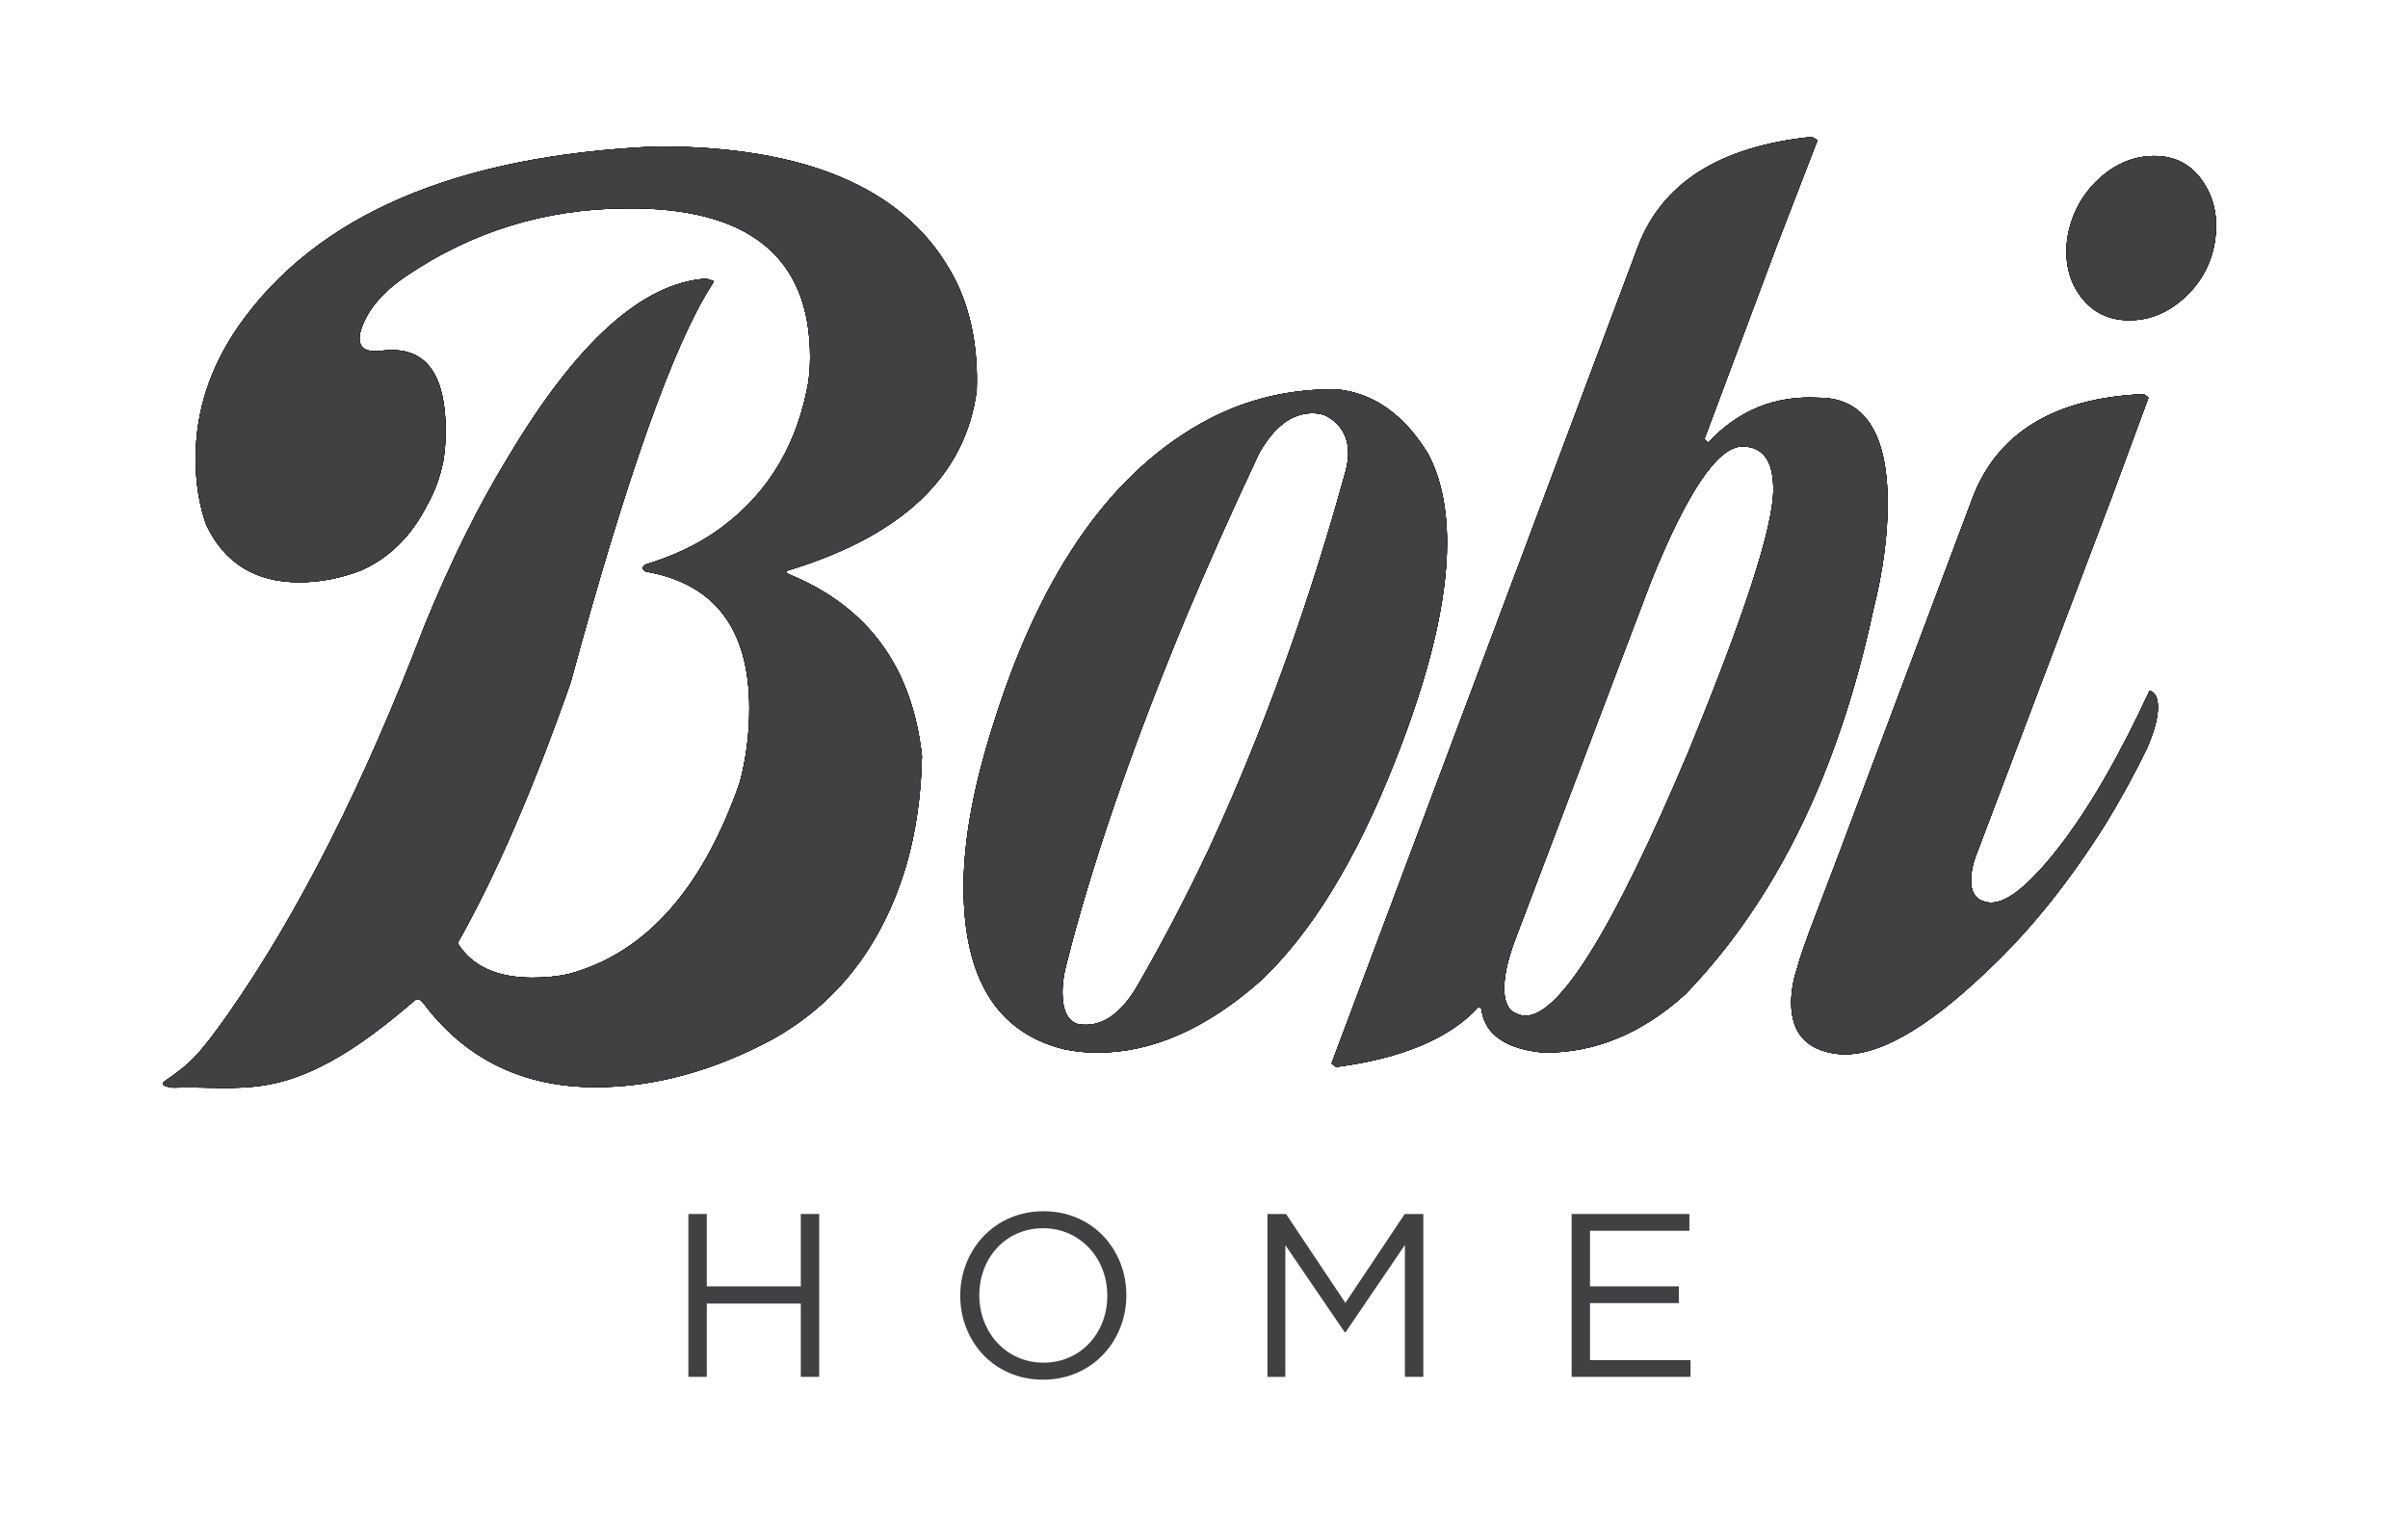 <?xml version="1.0" encoding="UTF-8"?> <!-- Generator: Adobe Illustrator 16.0.0, SVG Export Plug-In . SVG Version: 6.00 Build 0) --> <svg xmlns="http://www.w3.org/2000/svg" xmlns:xlink="http://www.w3.org/1999/xlink" version="1.1" id="Layer_1" x="0px" y="0px" width="165.667px" height="104.667px" viewBox="9.139 21.445 165.667 104.667" xml:space="preserve"> <g> <g> <path fill="#414042" d="M56.499,104.961h1.267v4.978h6.467v-4.978h1.264v11.203h-1.264v-5.041h-6.467v5.041h-1.267V104.961 L56.499,104.961z"></path> <path fill="#414042" d="M75.203,110.594v-0.03c0-3.09,2.321-5.794,5.73-5.794c3.408,0,5.697,2.673,5.697,5.763v0.031 c0,3.09-2.319,5.794-5.729,5.794C77.492,116.357,75.203,113.684,75.203,110.594z M85.319,110.594v-0.03 c0-2.545-1.857-4.625-4.418-4.625c-2.562,0-4.386,2.049-4.386,4.594v0.031c0,2.545,1.855,4.625,4.418,4.625 C83.495,115.188,85.319,113.139,85.319,110.594z"></path> <path fill="#414042" d="M96.338,104.961h1.28l4.081,6.114l4.082-6.114h1.281v11.203h-1.267v-9.074l-4.081,6.002h-0.062 l-4.082-5.985v9.058h-1.232V104.961L96.338,104.961z"></path> <path fill="#414042" d="M117.266,104.961h8.1v1.152h-6.836v3.825h6.115v1.151h-6.115v3.923h6.916v1.151h-8.18V104.961z"></path> </g> <g> <g> <path d="M76.336,48.313c-0.768,5.789-4.998,9.886-12.698,12.287c-0.49,0.11-0.521,0.247-0.082,0.41 c5.352,2.24,8.356,6.391,9.012,12.453c-0.055,2.677-0.408,5.16-1.064,7.453c-1.639,5.519-4.725,9.533-9.258,12.043 c-4.096,2.187-8.139,3.277-12.125,3.277c-5.024,0-8.984-1.938-11.879-5.814c-0.219-0.272-0.438-0.301-0.654-0.084 c-1.858,1.586-3.698,3.023-5.651,4.097c-4.441,2.438-6.84,1.725-10.879,1.834c-0.548-0.057-0.947-0.193-0.563-0.459 c1.75-1.207,2.293-1.73,4.313-4.568c4.858-6.936,9.366-15.84,13.518-26.707c1.855-4.534,3.797-8.438,5.816-11.716 c4.696-7.865,9.229-11.932,13.6-12.206c0.164,0.055,0.328,0.109,0.492,0.163c0,0.056-0.056,0.165-0.164,0.329 c-2.621,4.096-5.846,13.188-9.668,27.279c-2.566,7.32-5.16,13.302-7.781,17.941c0.982,1.586,2.703,2.377,5.16,2.377 c0.873,0,1.693-0.082,2.459-0.246c5.297-1.42,9.227-5.815,11.797-13.19c0.437-1.638,0.654-3.33,0.654-5.078 c0-5.461-2.375-8.602-7.127-9.421c-0.275-0.165-0.275-0.328,0-0.491c1.803-0.546,3.385-1.282,4.752-2.212 c3.33-2.295,5.434-5.518,6.307-9.668c0.166-0.709,0.248-1.501,0.248-2.375c0-6.937-4.262-10.351-12.781-10.241 c-5.463,0.055-10.434,1.585-14.909,4.589c-1.804,1.202-2.896,2.54-3.277,4.013c-0.109,0.604,0.053,0.983,0.49,1.147 c0.219,0.055,0.465,0.082,0.737,0.082c0.328-0.054,0.656-0.082,0.984-0.082c2.457,0,3.686,1.856,3.686,5.571 c0,0.711-0.055,1.394-0.161,2.049c-0.222,1.092-0.574,2.075-1.066,2.949c-1.094,2.185-2.621,3.713-4.588,4.586 c-1.42,0.547-2.84,0.819-4.26,0.819c-3.007,0-5.136-1.311-6.39-3.933c-0.492-1.365-0.737-2.896-0.737-4.587 c0-3.224,0.981-6.254,2.948-9.095c5.353-7.646,14.963-11.77,28.836-12.37c10.104,0,16.795,2.813,20.072,8.438 C75.817,42.25,76.446,45.036,76.336,48.313z"></path> <path d="M107.383,52.655c0.873,1.639,1.312,3.687,1.312,6.144c0,3.987-1.201,9.012-3.605,15.074 c-2.676,6.773-5.762,11.799-9.256,15.074c-3.715,3.277-7.455,4.916-11.225,4.916c-0.767,0-1.529-0.082-2.293-0.246 c-4.588-1.146-6.883-4.859-6.883-11.141c0-3.277,0.711-7.101,2.131-11.472C80.84,60.63,85.756,53.72,92.309,50.279 c2.729-1.419,5.68-2.103,8.848-2.048C103.668,48.504,105.745,49.98,107.383,52.655z M101.731,53.801 c0.108-0.437,0.164-0.817,0.164-1.146c0-1.201-0.521-2.074-1.558-2.621c-0.272-0.109-0.573-0.165-0.899-0.165 c-1.422,0-2.65,0.929-3.688,2.786c-1.803,3.823-3.496,7.619-5.08,11.387c-3.713,8.957-6.444,16.904-8.19,23.84 c-0.164,0.656-0.246,1.259-0.246,1.804c0,1.258,0.354,1.994,1.063,2.211c1.584,0.272,2.978-0.654,4.179-2.785 c1.641-2.838,3.25-5.924,4.834-9.258C96.022,71.825,99.163,63.14,101.731,53.801z"></path> <path d="M138.022,63.388c-2.402,11.194-6.717,20.016-12.943,26.461c-2.949,2.676-6.172,4.014-9.668,4.014 c-0.764-0.057-1.445-0.191-2.047-0.408c-1.365-0.494-2.131-1.338-2.295-2.541c0-0.108-0.08-0.164-0.244-0.164 c-1.967,2.131-5.215,3.496-9.75,4.097c-0.107-0.054-0.217-0.138-0.328-0.244l21.055-56.119c1.64-4.425,5.625-6.964,11.962-7.618 c0.163,0.055,0.301,0.136,0.409,0.244l-2.784,7.209l-4.998,13.354c0.108,0.057,0.19,0.139,0.246,0.246 c2.073-2.24,4.614-3.276,7.618-3.112c3.168,0,4.752,2.432,4.752,7.292C139.006,58.336,138.678,60.765,138.022,63.388z M129.01,52.163c-1.692,0-3.797,3.113-6.307,9.34l-9.258,24.413c-0.547,1.422-0.818,2.597-0.818,3.523 c0,0.93,0.271,1.504,0.818,1.721c0.217,0.109,0.438,0.162,0.654,0.162c2.35,0,6.062-6.006,11.143-18.021 c3.932-9.557,5.898-15.619,5.898-18.187C131.141,53.147,130.43,52.163,129.01,52.163z"></path> <path d="M157.028,68.958c0.381,0.109,0.574,0.49,0.574,1.146c0,0.711-0.246,1.639-0.738,2.785 c-0.873,1.803-1.83,3.551-2.867,5.241c-2.512,3.988-5.188,7.32-8.026,9.996c-4.371,4.205-7.865,6.146-10.488,5.816 c-2.072-0.273-3.111-1.447-3.111-3.521c0-0.766,0.137-1.559,0.41-2.377c0.109-0.438,0.381-1.256,0.818-2.457l1.965-5.162 l9.26-24.659c1.689-4.531,5.623-6.937,11.795-7.21c0.109,0.057,0.219,0.139,0.33,0.247l-2.541,6.882l-9.34,24.658 c-0.219,0.603-0.328,1.148-0.328,1.64c0,0.82,0.301,1.312,0.902,1.475c0.162,0.056,0.328,0.082,0.491,0.082 c1.146,0,2.729-1.311,4.75-3.932C152.905,76.985,154.952,73.437,157.028,68.958z M161.534,37.951 c-0.219,1.541-0.9,2.847-2.049,3.92c-1.146,1.072-2.43,1.609-3.851,1.609c-1.42,0-2.538-0.549-3.358-1.651 c-0.818-1.101-1.119-2.448-0.9-4.042c0.273-1.597,0.982-2.932,2.131-4.004c1.146-1.072,2.431-1.609,3.851-1.609 s2.524,0.579,3.317,1.733C161.465,35.062,161.752,36.411,161.534,37.951z"></path> </g> <g> <path d="M76.336,48.313c-0.768,5.789-4.998,9.886-12.698,12.287c-0.49,0.11-0.521,0.247-0.082,0.41 c5.352,2.24,8.356,6.391,9.012,12.453c-0.055,2.677-0.408,5.16-1.064,7.453c-1.639,5.519-4.725,9.533-9.258,12.043 c-4.096,2.187-8.139,3.277-12.125,3.277c-5.024,0-8.984-1.938-11.879-5.814c-0.219-0.272-0.438-0.301-0.654-0.084 c-1.858,1.586-3.698,3.023-5.651,4.097c-4.441,2.438-6.84,1.725-10.879,1.834c-0.548-0.057-0.947-0.193-0.563-0.459 c1.75-1.207,2.293-1.73,4.313-4.568c4.858-6.936,9.366-15.84,13.518-26.707c1.855-4.534,3.797-8.438,5.816-11.716 c4.696-7.865,9.229-11.932,13.6-12.206c0.164,0.055,0.328,0.109,0.492,0.163c0,0.056-0.056,0.165-0.164,0.329 c-2.621,4.096-5.846,13.188-9.668,27.279c-2.566,7.32-5.16,13.302-7.781,17.941c0.982,1.586,2.703,2.377,5.16,2.377 c0.873,0,1.693-0.082,2.459-0.246c5.297-1.42,9.227-5.815,11.797-13.19c0.437-1.638,0.654-3.33,0.654-5.078 c0-5.461-2.375-8.602-7.127-9.421c-0.275-0.165-0.275-0.328,0-0.491c1.803-0.546,3.385-1.282,4.752-2.212 c3.33-2.295,5.434-5.518,6.307-9.668c0.166-0.709,0.248-1.501,0.248-2.375c0-6.937-4.262-10.351-12.781-10.241 c-5.463,0.055-10.434,1.585-14.909,4.589c-1.804,1.202-2.896,2.54-3.277,4.013c-0.109,0.604,0.053,0.983,0.49,1.147 c0.219,0.055,0.465,0.082,0.737,0.082c0.328-0.054,0.656-0.082,0.984-0.082c2.457,0,3.686,1.856,3.686,5.571 c0,0.711-0.055,1.394-0.161,2.049c-0.222,1.092-0.574,2.075-1.066,2.949c-1.094,2.185-2.621,3.713-4.588,4.586 c-1.42,0.547-2.84,0.819-4.26,0.819c-3.007,0-5.136-1.311-6.39-3.933c-0.492-1.365-0.737-2.896-0.737-4.587 c0-3.224,0.981-6.254,2.948-9.095c5.353-7.646,14.963-11.77,28.836-12.37c10.104,0,16.795,2.813,20.072,8.438 C75.817,42.25,76.446,45.036,76.336,48.313z"></path> <path d="M107.383,52.655c0.873,1.639,1.312,3.687,1.312,6.144c0,3.987-1.201,9.012-3.605,15.074 c-2.676,6.773-5.762,11.799-9.256,15.074c-3.715,3.277-7.455,4.916-11.225,4.916c-0.767,0-1.529-0.082-2.293-0.246 c-4.588-1.146-6.883-4.859-6.883-11.141c0-3.277,0.711-7.101,2.131-11.472C80.84,60.63,85.756,53.72,92.309,50.279 c2.729-1.419,5.68-2.103,8.848-2.048C103.668,48.504,105.745,49.98,107.383,52.655z M101.731,53.801 c0.108-0.437,0.164-0.817,0.164-1.146c0-1.201-0.521-2.074-1.558-2.621c-0.272-0.109-0.573-0.165-0.899-0.165 c-1.422,0-2.65,0.929-3.688,2.786c-1.803,3.823-3.496,7.619-5.08,11.387c-3.713,8.957-6.444,16.904-8.19,23.84 c-0.164,0.656-0.246,1.259-0.246,1.804c0,1.258,0.354,1.994,1.063,2.211c1.584,0.272,2.978-0.654,4.179-2.785 c1.641-2.838,3.25-5.924,4.834-9.258C96.022,71.825,99.163,63.14,101.731,53.801z"></path> <path d="M138.022,63.388c-2.402,11.194-6.717,20.016-12.943,26.461c-2.949,2.676-6.172,4.014-9.668,4.014 c-0.764-0.057-1.445-0.191-2.047-0.408c-1.365-0.494-2.131-1.338-2.295-2.541c0-0.108-0.08-0.164-0.244-0.164 c-1.967,2.131-5.215,3.496-9.75,4.097c-0.107-0.054-0.217-0.138-0.328-0.244l21.055-56.119c1.64-4.425,5.625-6.964,11.962-7.618 c0.163,0.055,0.301,0.136,0.409,0.244l-2.784,7.209l-4.998,13.354c0.108,0.057,0.19,0.139,0.246,0.246 c2.073-2.24,4.614-3.276,7.618-3.112c3.168,0,4.752,2.432,4.752,7.292C139.006,58.336,138.678,60.765,138.022,63.388z M129.01,52.163c-1.692,0-3.797,3.113-6.307,9.34l-9.258,24.413c-0.547,1.422-0.818,2.597-0.818,3.523 c0,0.93,0.271,1.504,0.818,1.721c0.217,0.109,0.438,0.162,0.654,0.162c2.35,0,6.062-6.006,11.143-18.021 c3.932-9.557,5.898-15.619,5.898-18.187C131.141,53.147,130.43,52.163,129.01,52.163z"></path> <path d="M157.028,68.958c0.381,0.109,0.574,0.49,0.574,1.146c0,0.711-0.246,1.639-0.738,2.785 c-0.873,1.803-1.83,3.551-2.867,5.241c-2.512,3.988-5.188,7.32-8.026,9.996c-4.371,4.205-7.865,6.146-10.488,5.816 c-2.072-0.273-3.111-1.447-3.111-3.521c0-0.766,0.137-1.559,0.41-2.377c0.109-0.438,0.381-1.256,0.818-2.457l1.965-5.162 l9.26-24.659c1.689-4.531,5.623-6.937,11.795-7.21c0.109,0.057,0.219,0.139,0.33,0.247l-2.541,6.882l-9.34,24.658 c-0.219,0.603-0.328,1.148-0.328,1.64c0,0.82,0.301,1.312,0.902,1.475c0.162,0.056,0.328,0.082,0.491,0.082 c1.146,0,2.729-1.311,4.75-3.932C152.905,76.985,154.952,73.437,157.028,68.958z M161.534,37.951 c-0.219,1.541-0.9,2.847-2.049,3.92c-1.146,1.072-2.43,1.609-3.851,1.609c-1.42,0-2.538-0.549-3.358-1.651 c-0.818-1.101-1.119-2.448-0.9-4.042c0.273-1.597,0.982-2.932,2.131-4.004c1.146-1.072,2.431-1.609,3.851-1.609 s2.524,0.579,3.317,1.733C161.465,35.062,161.752,36.411,161.534,37.951z"></path> </g> <g> <path d="M76.336,48.313c-0.768,5.789-4.998,9.886-12.698,12.287c-0.49,0.11-0.521,0.247-0.082,0.41 c5.352,2.24,8.356,6.391,9.012,12.453c-0.055,2.677-0.408,5.16-1.064,7.453c-1.639,5.519-4.725,9.533-9.258,12.043 c-4.096,2.187-8.139,3.277-12.125,3.277c-5.024,0-8.984-1.938-11.879-5.814c-0.219-0.272-0.438-0.301-0.654-0.084 c-1.858,1.586-3.698,3.023-5.651,4.097c-4.441,2.438-6.84,1.725-10.879,1.834c-0.548-0.057-0.947-0.193-0.563-0.459 c1.75-1.207,2.293-1.73,4.313-4.568c4.858-6.936,9.366-15.84,13.518-26.707c1.855-4.534,3.797-8.438,5.816-11.716 c4.696-7.865,9.229-11.932,13.6-12.206c0.164,0.055,0.328,0.109,0.492,0.163c0,0.056-0.056,0.165-0.164,0.329 c-2.621,4.096-5.846,13.188-9.668,27.279c-2.566,7.32-5.16,13.302-7.781,17.941c0.982,1.586,2.703,2.377,5.16,2.377 c0.873,0,1.693-0.082,2.459-0.246c5.297-1.42,9.227-5.815,11.797-13.19c0.437-1.638,0.654-3.33,0.654-5.078 c0-5.461-2.375-8.602-7.127-9.421c-0.275-0.165-0.275-0.328,0-0.491c1.803-0.546,3.385-1.282,4.752-2.212 c3.33-2.295,5.434-5.518,6.307-9.668c0.166-0.709,0.248-1.501,0.248-2.375c0-6.937-4.262-10.351-12.781-10.241 c-5.463,0.055-10.434,1.585-14.909,4.589c-1.804,1.202-2.896,2.54-3.277,4.013c-0.109,0.604,0.053,0.983,0.49,1.147 c0.219,0.055,0.465,0.082,0.737,0.082c0.328-0.054,0.656-0.082,0.984-0.082c2.457,0,3.686,1.856,3.686,5.571 c0,0.711-0.055,1.394-0.161,2.049c-0.222,1.092-0.574,2.075-1.066,2.949c-1.094,2.185-2.621,3.713-4.588,4.586 c-1.42,0.547-2.84,0.819-4.26,0.819c-3.007,0-5.136-1.311-6.39-3.933c-0.492-1.365-0.737-2.896-0.737-4.587 c0-3.224,0.981-6.254,2.948-9.095c5.353-7.646,14.963-11.77,28.836-12.37c10.104,0,16.795,2.813,20.072,8.438 C75.817,42.25,76.446,45.036,76.336,48.313z"></path> <path d="M107.383,52.655c0.873,1.639,1.312,3.687,1.312,6.144c0,3.987-1.201,9.012-3.605,15.074 c-2.676,6.773-5.762,11.799-9.256,15.074c-3.715,3.277-7.455,4.916-11.225,4.916c-0.767,0-1.529-0.082-2.293-0.246 c-4.588-1.146-6.883-4.859-6.883-11.141c0-3.277,0.711-7.101,2.131-11.472C80.84,60.63,85.756,53.72,92.309,50.279 c2.729-1.419,5.68-2.103,8.848-2.048C103.668,48.504,105.745,49.98,107.383,52.655z M101.731,53.801 c0.108-0.437,0.164-0.817,0.164-1.146c0-1.201-0.521-2.074-1.558-2.621c-0.272-0.109-0.573-0.165-0.899-0.165 c-1.422,0-2.65,0.929-3.688,2.786c-1.803,3.823-3.496,7.619-5.08,11.387c-3.713,8.957-6.444,16.904-8.19,23.84 c-0.164,0.656-0.246,1.259-0.246,1.804c0,1.258,0.354,1.994,1.063,2.211c1.584,0.272,2.978-0.654,4.179-2.785 c1.641-2.838,3.25-5.924,4.834-9.258C96.022,71.825,99.163,63.14,101.731,53.801z"></path> <path d="M138.022,63.388c-2.402,11.194-6.717,20.016-12.943,26.461c-2.949,2.676-6.172,4.014-9.668,4.014 c-0.764-0.057-1.445-0.191-2.047-0.408c-1.365-0.494-2.131-1.338-2.295-2.541c0-0.108-0.08-0.164-0.244-0.164 c-1.967,2.131-5.215,3.496-9.75,4.097c-0.107-0.054-0.217-0.138-0.328-0.244l21.055-56.119c1.64-4.425,5.625-6.964,11.962-7.618 c0.163,0.055,0.301,0.136,0.409,0.244l-2.784,7.209l-4.998,13.354c0.108,0.057,0.19,0.139,0.246,0.246 c2.073-2.24,4.614-3.276,7.618-3.112c3.168,0,4.752,2.432,4.752,7.292C139.006,58.336,138.678,60.765,138.022,63.388z M129.01,52.163c-1.692,0-3.797,3.113-6.307,9.34l-9.258,24.413c-0.547,1.422-0.818,2.597-0.818,3.523 c0,0.93,0.271,1.504,0.818,1.721c0.217,0.109,0.438,0.162,0.654,0.162c2.35,0,6.062-6.006,11.143-18.021 c3.932-9.557,5.898-15.619,5.898-18.187C131.141,53.147,130.43,52.163,129.01,52.163z"></path> <path d="M157.028,68.958c0.381,0.109,0.574,0.49,0.574,1.146c0,0.711-0.246,1.639-0.738,2.785 c-0.873,1.803-1.83,3.551-2.867,5.241c-2.512,3.988-5.188,7.32-8.026,9.996c-4.371,4.205-7.865,6.146-10.488,5.816 c-2.072-0.273-3.111-1.447-3.111-3.521c0-0.766,0.137-1.559,0.41-2.377c0.109-0.438,0.381-1.256,0.818-2.457l1.965-5.162 l9.26-24.659c1.689-4.531,5.623-6.937,11.795-7.21c0.109,0.057,0.219,0.139,0.33,0.247l-2.541,6.882l-9.34,24.658 c-0.219,0.603-0.328,1.148-0.328,1.64c0,0.82,0.301,1.312,0.902,1.475c0.162,0.056,0.328,0.082,0.491,0.082 c1.146,0,2.729-1.311,4.75-3.932C152.905,76.985,154.952,73.437,157.028,68.958z M161.534,37.951 c-0.219,1.541-0.9,2.847-2.049,3.92c-1.146,1.072-2.43,1.609-3.851,1.609c-1.42,0-2.538-0.549-3.358-1.651 c-0.818-1.101-1.119-2.448-0.9-4.042c0.273-1.597,0.982-2.932,2.131-4.004c1.146-1.072,2.431-1.609,3.851-1.609 s2.524,0.579,3.317,1.733C161.465,35.062,161.752,36.411,161.534,37.951z"></path> </g> <g> <path d="M76.336,48.313c-0.768,5.789-4.998,9.886-12.698,12.287c-0.49,0.11-0.521,0.247-0.082,0.41 c5.352,2.24,8.356,6.391,9.012,12.453c-0.055,2.677-0.408,5.16-1.064,7.453c-1.639,5.519-4.725,9.533-9.258,12.043 c-4.096,2.187-8.139,3.277-12.125,3.277c-5.024,0-8.984-1.938-11.879-5.814c-0.219-0.272-0.438-0.301-0.654-0.084 c-1.858,1.586-3.698,3.023-5.651,4.097c-4.441,2.438-6.84,1.725-10.879,1.834c-0.548-0.057-0.947-0.193-0.563-0.459 c1.75-1.207,2.293-1.73,4.313-4.568c4.858-6.936,9.366-15.84,13.518-26.707c1.855-4.534,3.797-8.438,5.816-11.716 c4.696-7.865,9.229-11.932,13.6-12.206c0.164,0.055,0.328,0.109,0.492,0.163c0,0.056-0.056,0.165-0.164,0.329 c-2.621,4.096-5.846,13.188-9.668,27.279c-2.566,7.32-5.16,13.302-7.781,17.941c0.982,1.586,2.703,2.377,5.16,2.377 c0.873,0,1.693-0.082,2.459-0.246c5.297-1.42,9.227-5.815,11.797-13.19c0.437-1.638,0.654-3.33,0.654-5.078 c0-5.461-2.375-8.602-7.127-9.421c-0.275-0.165-0.275-0.328,0-0.491c1.803-0.546,3.385-1.282,4.752-2.212 c3.33-2.295,5.434-5.518,6.307-9.668c0.166-0.709,0.248-1.501,0.248-2.375c0-6.937-4.262-10.351-12.781-10.241 c-5.463,0.055-10.434,1.585-14.909,4.589c-1.804,1.202-2.896,2.54-3.277,4.013c-0.109,0.604,0.053,0.983,0.49,1.147 c0.219,0.055,0.465,0.082,0.737,0.082c0.328-0.054,0.656-0.082,0.984-0.082c2.457,0,3.686,1.856,3.686,5.571 c0,0.711-0.055,1.394-0.161,2.049c-0.222,1.092-0.574,2.075-1.066,2.949c-1.094,2.185-2.621,3.713-4.588,4.586 c-1.42,0.547-2.84,0.819-4.26,0.819c-3.007,0-5.136-1.311-6.39-3.933c-0.492-1.365-0.737-2.896-0.737-4.587 c0-3.224,0.981-6.254,2.948-9.095c5.353-7.646,14.963-11.77,28.836-12.37c10.104,0,16.795,2.813,20.072,8.438 C75.817,42.25,76.446,45.036,76.336,48.313z"></path> <path d="M107.383,52.655c0.873,1.639,1.312,3.687,1.312,6.144c0,3.987-1.201,9.012-3.605,15.074 c-2.676,6.773-5.762,11.799-9.256,15.074c-3.715,3.277-7.455,4.916-11.225,4.916c-0.767,0-1.529-0.082-2.293-0.246 c-4.588-1.146-6.883-4.859-6.883-11.141c0-3.277,0.711-7.101,2.131-11.472C80.84,60.63,85.756,53.72,92.309,50.279 c2.729-1.419,5.68-2.103,8.848-2.048C103.668,48.504,105.745,49.98,107.383,52.655z M101.731,53.801 c0.108-0.437,0.164-0.817,0.164-1.146c0-1.201-0.521-2.074-1.558-2.621c-0.272-0.109-0.573-0.165-0.899-0.165 c-1.422,0-2.65,0.929-3.688,2.786c-1.803,3.823-3.496,7.619-5.08,11.387c-3.713,8.957-6.444,16.904-8.19,23.84 c-0.164,0.656-0.246,1.259-0.246,1.804c0,1.258,0.354,1.994,1.063,2.211c1.584,0.272,2.978-0.654,4.179-2.785 c1.641-2.838,3.25-5.924,4.834-9.258C96.022,71.825,99.163,63.14,101.731,53.801z"></path> <path d="M138.022,63.388c-2.402,11.194-6.717,20.016-12.943,26.461c-2.949,2.676-6.172,4.014-9.668,4.014 c-0.764-0.057-1.445-0.191-2.047-0.408c-1.365-0.494-2.131-1.338-2.295-2.541c0-0.108-0.08-0.164-0.244-0.164 c-1.967,2.131-5.215,3.496-9.75,4.097c-0.107-0.054-0.217-0.138-0.328-0.244l21.055-56.119c1.64-4.425,5.625-6.964,11.962-7.618 c0.163,0.055,0.301,0.136,0.409,0.244l-2.784,7.209l-4.998,13.354c0.108,0.057,0.19,0.139,0.246,0.246 c2.073-2.24,4.614-3.276,7.618-3.112c3.168,0,4.752,2.432,4.752,7.292C139.006,58.336,138.678,60.765,138.022,63.388z M129.01,52.163c-1.692,0-3.797,3.113-6.307,9.34l-9.258,24.413c-0.547,1.422-0.818,2.597-0.818,3.523 c0,0.93,0.271,1.504,0.818,1.721c0.217,0.109,0.438,0.162,0.654,0.162c2.35,0,6.062-6.006,11.143-18.021 c3.932-9.557,5.898-15.619,5.898-18.187C131.141,53.147,130.43,52.163,129.01,52.163z"></path> <path d="M157.028,68.958c0.381,0.109,0.574,0.49,0.574,1.146c0,0.711-0.246,1.639-0.738,2.785 c-0.873,1.803-1.83,3.551-2.867,5.241c-2.512,3.988-5.188,7.32-8.026,9.996c-4.371,4.205-7.865,6.146-10.488,5.816 c-2.072-0.273-3.111-1.447-3.111-3.521c0-0.766,0.137-1.559,0.41-2.377c0.109-0.438,0.381-1.256,0.818-2.457l1.965-5.162 l9.26-24.659c1.689-4.531,5.623-6.937,11.795-7.21c0.109,0.057,0.219,0.139,0.33,0.247l-2.541,6.882l-9.34,24.658 c-0.219,0.603-0.328,1.148-0.328,1.64c0,0.82,0.301,1.312,0.902,1.475c0.162,0.056,0.328,0.082,0.491,0.082 c1.146,0,2.729-1.311,4.75-3.932C152.905,76.985,154.952,73.437,157.028,68.958z M161.534,37.951 c-0.219,1.541-0.9,2.847-2.049,3.92c-1.146,1.072-2.43,1.609-3.851,1.609c-1.42,0-2.538-0.549-3.358-1.651 c-0.818-1.101-1.119-2.448-0.9-4.042c0.273-1.597,0.982-2.932,2.131-4.004c1.146-1.072,2.431-1.609,3.851-1.609 s2.524,0.579,3.317,1.733C161.465,35.062,161.752,36.411,161.534,37.951z"></path> </g> <g> <path fill="#414042" d="M76.336,48.313c-0.768,5.789-4.998,9.886-12.698,12.287c-0.49,0.11-0.521,0.247-0.082,0.41 c5.352,2.24,8.356,6.391,9.012,12.453c-0.055,2.677-0.408,5.16-1.064,7.453c-1.639,5.519-4.725,9.533-9.258,12.043 c-4.096,2.187-8.139,3.277-12.125,3.277c-5.024,0-8.984-1.938-11.879-5.814c-0.219-0.272-0.438-0.301-0.654-0.084 c-1.858,1.586-3.698,3.023-5.651,4.097c-4.441,2.438-6.84,1.725-10.879,1.834c-0.548-0.057-0.947-0.193-0.563-0.459 c1.75-1.207,2.293-1.73,4.313-4.568c4.858-6.936,9.366-15.84,13.518-26.707c1.855-4.534,3.797-8.438,5.816-11.716 c4.696-7.865,9.229-11.932,13.6-12.206c0.164,0.055,0.328,0.109,0.492,0.163c0,0.056-0.056,0.165-0.164,0.329 c-2.621,4.096-5.846,13.188-9.668,27.279c-2.566,7.32-5.16,13.302-7.781,17.941c0.982,1.586,2.703,2.377,5.16,2.377 c0.873,0,1.693-0.082,2.459-0.246c5.297-1.42,9.227-5.815,11.797-13.19c0.437-1.638,0.654-3.33,0.654-5.078 c0-5.461-2.375-8.602-7.127-9.421c-0.275-0.165-0.275-0.328,0-0.491c1.803-0.546,3.385-1.282,4.752-2.212 c3.33-2.295,5.434-5.518,6.307-9.668c0.166-0.709,0.248-1.501,0.248-2.375c0-6.937-4.262-10.351-12.781-10.241 c-5.463,0.055-10.434,1.585-14.909,4.589c-1.804,1.202-2.896,2.54-3.277,4.013c-0.109,0.604,0.053,0.983,0.49,1.147 c0.219,0.055,0.465,0.082,0.737,0.082c0.328-0.054,0.656-0.082,0.984-0.082c2.457,0,3.686,1.856,3.686,5.571 c0,0.711-0.055,1.394-0.161,2.049c-0.222,1.092-0.574,2.075-1.066,2.949c-1.094,2.185-2.621,3.713-4.588,4.586 c-1.42,0.547-2.84,0.819-4.26,0.819c-3.007,0-5.136-1.311-6.39-3.933c-0.492-1.365-0.737-2.896-0.737-4.587 c0-3.224,0.981-6.254,2.948-9.095c5.353-7.646,14.963-11.77,28.836-12.37c10.104,0,16.795,2.813,20.072,8.438 C75.817,42.25,76.446,45.036,76.336,48.313z"></path> <path fill="#414042" d="M107.383,52.655c0.873,1.639,1.312,3.687,1.312,6.144c0,3.987-1.201,9.012-3.605,15.074 c-2.676,6.773-5.762,11.799-9.256,15.074c-3.715,3.277-7.455,4.916-11.225,4.916c-0.767,0-1.529-0.082-2.293-0.246 c-4.588-1.146-6.883-4.859-6.883-11.141c0-3.277,0.711-7.101,2.131-11.472C80.84,60.63,85.756,53.72,92.309,50.279 c2.729-1.419,5.68-2.103,8.848-2.048C103.668,48.504,105.745,49.98,107.383,52.655z M101.731,53.801 c0.108-0.437,0.164-0.817,0.164-1.146c0-1.201-0.521-2.074-1.558-2.621c-0.272-0.109-0.573-0.165-0.899-0.165 c-1.422,0-2.65,0.929-3.688,2.786c-1.803,3.823-3.496,7.619-5.08,11.387c-3.713,8.957-6.444,16.904-8.19,23.84 c-0.164,0.656-0.246,1.259-0.246,1.804c0,1.258,0.354,1.994,1.063,2.211c1.584,0.272,2.978-0.654,4.179-2.785 c1.641-2.838,3.25-5.924,4.834-9.258C96.022,71.825,99.163,63.14,101.731,53.801z"></path> <path fill="#414042" d="M138.022,63.388c-2.402,11.194-6.717,20.016-12.943,26.461c-2.949,2.676-6.172,4.014-9.668,4.014 c-0.764-0.057-1.445-0.191-2.047-0.408c-1.365-0.494-2.131-1.338-2.295-2.541c0-0.108-0.08-0.164-0.244-0.164 c-1.967,2.131-5.215,3.496-9.75,4.097c-0.107-0.054-0.217-0.138-0.328-0.244l21.055-56.119c1.64-4.425,5.625-6.964,11.962-7.618 c0.163,0.055,0.301,0.136,0.409,0.244l-2.784,7.209l-4.998,13.354c0.108,0.057,0.19,0.139,0.246,0.246 c2.073-2.24,4.614-3.276,7.618-3.112c3.168,0,4.752,2.432,4.752,7.292C139.006,58.336,138.678,60.765,138.022,63.388z M129.01,52.163c-1.692,0-3.797,3.113-6.307,9.34l-9.258,24.413c-0.547,1.422-0.818,2.597-0.818,3.523 c0,0.93,0.271,1.504,0.818,1.721c0.217,0.109,0.438,0.162,0.654,0.162c2.35,0,6.062-6.006,11.143-18.021 c3.932-9.557,5.898-15.619,5.898-18.187C131.141,53.147,130.43,52.163,129.01,52.163z"></path> <path fill="#414042" d="M157.028,68.958c0.381,0.109,0.574,0.49,0.574,1.146c0,0.711-0.246,1.639-0.738,2.785 c-0.873,1.803-1.83,3.551-2.867,5.241c-2.512,3.988-5.188,7.32-8.026,9.996c-4.371,4.205-7.865,6.146-10.488,5.816 c-2.072-0.273-3.111-1.447-3.111-3.521c0-0.766,0.137-1.559,0.41-2.377c0.109-0.438,0.381-1.256,0.818-2.457l1.965-5.162 l9.26-24.659c1.689-4.531,5.623-6.937,11.795-7.21c0.109,0.057,0.219,0.139,0.33,0.247l-2.541,6.882l-9.34,24.658 c-0.219,0.603-0.328,1.148-0.328,1.64c0,0.82,0.301,1.312,0.902,1.475c0.162,0.056,0.328,0.082,0.491,0.082 c1.146,0,2.729-1.311,4.75-3.932C152.905,76.985,154.952,73.437,157.028,68.958z M161.534,37.951 c-0.219,1.541-0.9,2.847-2.049,3.92c-1.146,1.072-2.43,1.609-3.851,1.609c-1.42,0-2.538-0.549-3.358-1.651 c-0.818-1.101-1.119-2.448-0.9-4.042c0.273-1.597,0.982-2.932,2.131-4.004c1.146-1.072,2.431-1.609,3.851-1.609 s2.524,0.579,3.317,1.733C161.465,35.062,161.752,36.411,161.534,37.951z"></path> </g> </g> </g> </svg> 